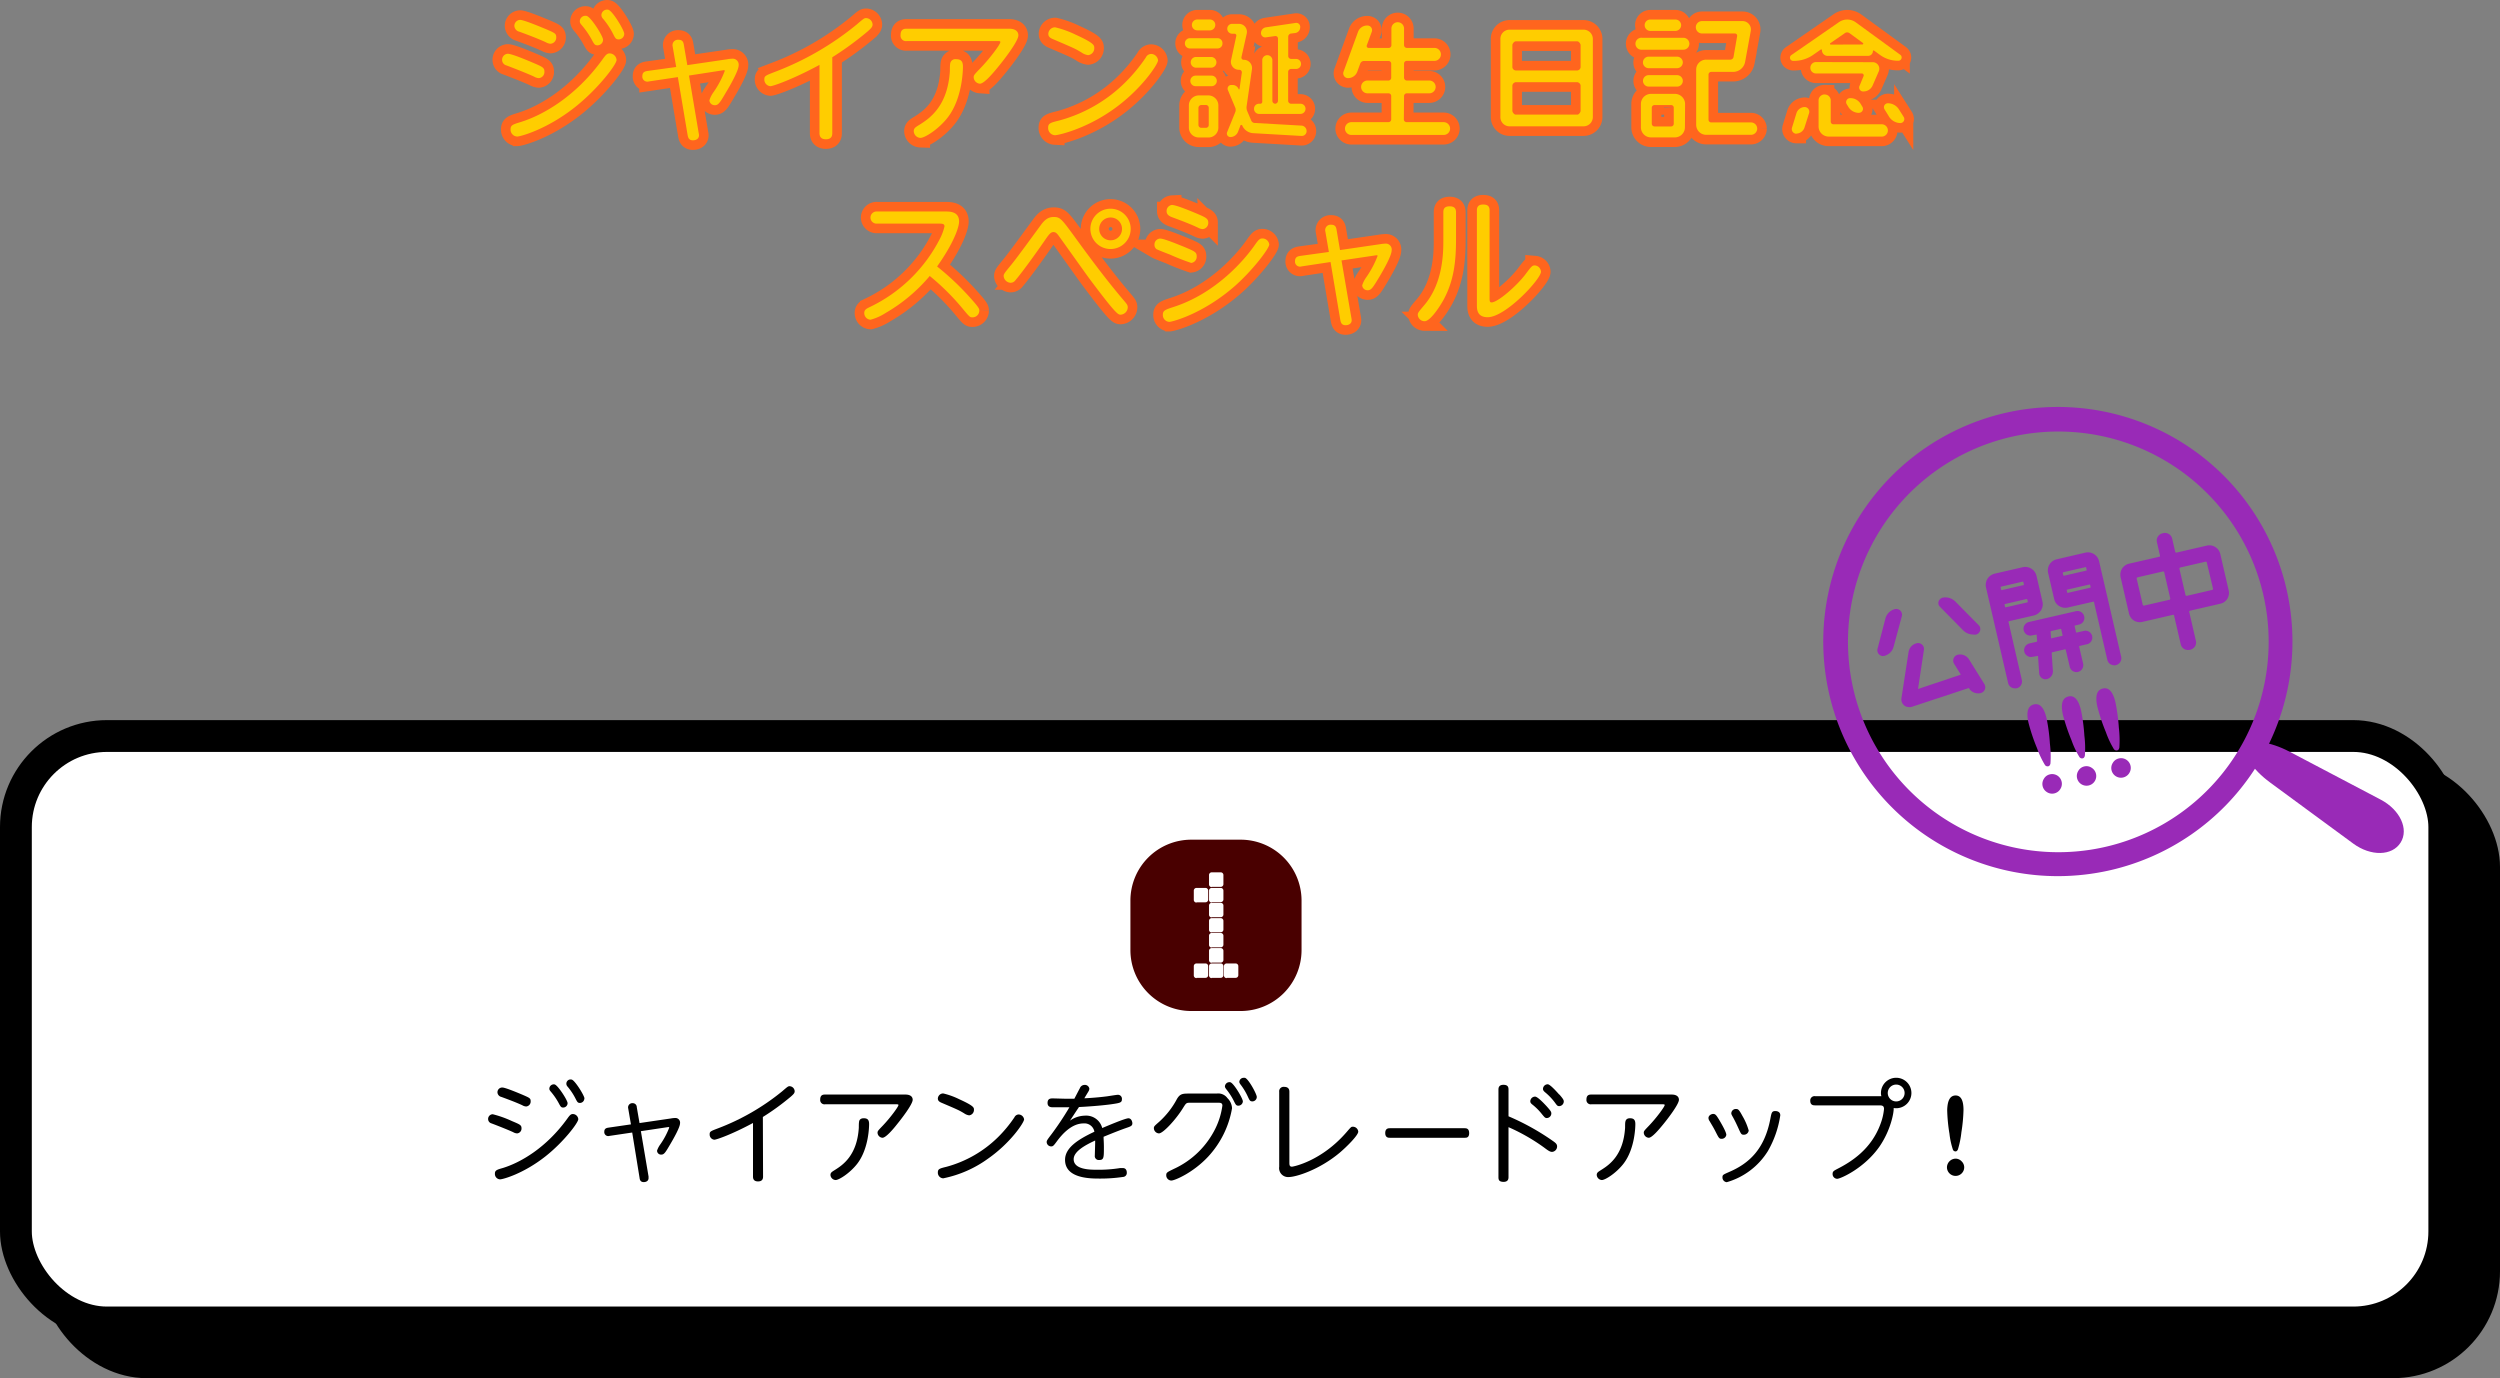 <svg xmlns="http://www.w3.org/2000/svg" viewBox="0 0 628.75 346.61"><rect x="0" y="0" width="628.75" height="346.61" fill="#808080" stroke="none"/><defs><style>.cls-1{isolation:isolate;}.cls-2{mix-blend-mode:multiply;}.cls-3,.cls-5{fill:none;}.cls-3{stroke:#000;stroke-miterlimit:10;stroke-width:8px;}.cls-4{fill:#fff;}.cls-5{stroke:#ff651e;stroke-width:4.82px;}.cls-6{fill:#ffcd00;}.cls-7{fill:#490000;}.cls-8{fill:#992ab7;}</style></defs><g class="cls-1"><g id="レイヤー_2" data-name="レイヤー 2"><g id="onカラー"><g class="cls-2"><rect x="14.01" y="195.12" width="610.74" height="147.49" rx="22.9"/><rect class="cls-3" x="14.01" y="195.12" width="610.74" height="147.49" rx="22.9"/></g><rect class="cls-4" x="4" y="185.11" width="610.74" height="147.49" rx="22.9"/><rect class="cls-3" x="4" y="185.11" width="610.74" height="147.49" rx="22.9"/><path d="M123.92,280.23a27,27,0,0,1,4.81,1.71c2,.85,2.43,1,2.43,1.81a1.22,1.22,0,0,1-1.1,1.3,2.12,2.12,0,0,1-1-.31c-1.24-.57-3.6-1.51-5.42-2.2a1.14,1.14,0,0,1-.88-1.07A1.19,1.19,0,0,1,123.92,280.23Zm.55,14.95c0-.83.47-1,2-1.43,4.38-1.35,10.87-5,16.21-12.42.55-.77.86-1.15,1.38-1.15a1.4,1.4,0,0,1,1.38,1.29c0,.91-3.72,5.78-8.26,9.36-5.62,4.43-10.77,5.78-11.4,5.78A1.36,1.36,0,0,1,124.47,295.18Zm1.87-21.67c.85,0,4.93,1.77,5,1.79,1.9.83,2.12.91,2.12,1.68a1.24,1.24,0,0,1-1.1,1.3,2,2,0,0,1-1-.31c-1.54-.71-3.3-1.37-5.25-2.09a1.25,1.25,0,0,1-1-1.13A1.19,1.19,0,0,1,126.34,273.51Zm16.41,3.94a1.12,1.12,0,0,1-1.08,1.1c-.55,0-.66-.19-1.18-1.16a16.64,16.64,0,0,0-2-2.89c-.33-.38-.33-.57-.33-.68a1.11,1.11,0,0,1,1.35-1.08C140.35,273,142.75,276.73,142.75,277.45Zm4.21-1.16a1.12,1.12,0,0,1-1.08,1.1c-.57,0-.68-.19-1.18-1.18a15.49,15.49,0,0,0-1.95-2.92,1.06,1.06,0,0,1,1.07-1.76C144.64,271.78,147,275.58,147,276.29Z"/><path d="M158,278.8a1.07,1.07,0,0,1,1.15-1.35,1,1,0,0,1,1,1l.69,4,7.9-1.16a6.38,6.38,0,0,1,1-.11,1.17,1.17,0,0,1,1.29,1.33c0,1-1.65,3.9-2.5,5.33-1.13,1.93-1.49,2.54-2.18,2.54a1,1,0,0,1-1.1-1,5.69,5.69,0,0,1,.8-1.54,19.18,19.18,0,0,0,2.26-4.24c0-.16-.14-.16-.47-.11l-6.66,1,1.93,11.4c0,.17,0,.3,0,.41,0,.64-.52,1-1.21,1-.85,0-1-.63-1.05-1.07L159,284.83l-5.73.85a1,1,0,0,1-1.29-1.07c0-.86.69-.94,1-1l5.7-.83Z"/><path d="M191.91,295.89c0,.42-.06,1.24-1.27,1.24s-1.26-.85-1.26-1.24V282.43c-5.29,2.86-9.2,4.21-9.72,4.21a1.3,1.3,0,0,1-1.18-1.35c0-.71.21-.79,2.09-1.51a58.06,58.06,0,0,0,16.13-9.3c1.35-1.16,1.51-1.3,1.87-1.3a1.32,1.32,0,0,1,1.29,1.27c0,.47-.3.77-1,1.38a60.93,60.93,0,0,1-7,5.09Z"/><path d="M227.69,275.28c1.85,0,1.85,1.12,1.85,1.32,0,1.15-2.95,4.95-3.88,6.08-1,1.29-2.87,3.47-3.72,3.47a1.33,1.33,0,0,1-1.24-1.27c0-.41.14-.55,1.35-1.81,1.9-2,3.91-4.74,3.91-5.15,0-.19-.25-.19-.44-.19h-18a1.08,1.08,0,0,1-1.24-1.19c0-1.24.8-1.26,1.24-1.26Zm-18.83,20.23c0-.58.33-.77,1.08-1.24,2.06-1.29,5.61-3.69,6.05-10.63,0-.22,0-1.21.06-1.4,0-.39.22-1,1.18-1s1.35.41,1.35,1.46c0,.3,0,6.13-3,10-1.82,2.34-4.57,4.08-5.42,4.08A1.37,1.37,0,0,1,208.86,295.51Z"/><path d="M257.56,281.52c0,.8-3.42,5.92-9,9.83a28.93,28.93,0,0,1-11.34,5,1.41,1.41,0,0,1-1.35-1.48c0-.88.44-1,2.2-1.43A29.41,29.41,0,0,0,251,286a32.33,32.33,0,0,0,4.13-5,1.23,1.23,0,0,1,1-.71A1.42,1.42,0,0,1,257.56,281.52Zm-16.3-5.06c3.69,1.68,3.69,2.09,3.69,2.64a1.37,1.37,0,0,1-1.21,1.41,2.85,2.85,0,0,1-1.29-.53c-1.3-.77-1.35-.8-5.78-2.69-.42-.2-.8-.45-.8-1a1.34,1.34,0,0,1,1.35-1.29A18.75,18.75,0,0,1,241.26,276.46Z"/><path d="M269.09,281.85a6.66,6.66,0,0,1,3.75-1.26,4.16,4.16,0,0,1,4.37,3.11c1.05-.44,5.76-2.45,6.58-2.45s1,1,1,1.24c0,.66-.39.8-1.6,1.21-2.34.82-5.5,2.15-5.64,2.2,0,.8.08,1.27.08,2.62,0,2.56,0,3.22-1.16,3.22a1,1,0,0,1-1.12-1.16c0-.61.11-3.22.08-3.74-2.29,1.07-5.4,2.67-5.4,4.7,0,2.65,4.21,2.65,5.81,2.65a34,34,0,0,0,5.86-.42c.2,0,.47,0,.69,0,1,0,1,1,1,1.15a1,1,0,0,1-.94,1.08,38.85,38.85,0,0,1-5.86.41c-2.37,0-8.73,0-8.73-4.71,0-3,3.17-5.09,7.38-7.07a2.53,2.53,0,0,0-2.73-2.09c-3,0-5.39,2.72-6.69,4.48-.85,1.16-1,1.3-1.45,1.3a1.13,1.13,0,0,1-1.13-1.1c0-.33.11-.53,1.24-2a76,76,0,0,0,4.48-6.74c-2,0-4.07,0-4.21,0-.63,0-1.29-.17-1.29-1.1,0-1.13.82-1.13,1.32-1.13s2.72.08,3.19.08l2.23,0c.22-.41,1.18-2.28,1.4-2.67a1.24,1.24,0,0,1,1.13-.8,1.12,1.12,0,0,1,1.24.94,1.34,1.34,0,0,1-.16.58c-.06.13-.75,1.24-1.1,1.84,0,0,2.78-.11,5.69-.49.44-.06,2.43-.39,2.76-.39a1,1,0,0,1,1,1.13c0,.88-.55.94-2.8,1.27-2.84.38-6.36.6-8,.68C270,280.45,269.86,280.7,269.09,281.85Z"/><path d="M299.18,277.34c-.83,0-.91.14-1.65,1.32-1.76,2.86-5,6.39-6.06,6.39a1.35,1.35,0,0,1-1.27-1.3c0-.46.14-.57,1.3-1.59a20.85,20.85,0,0,0,4.51-5.78c.8-1.35,1.49-1.35,3.22-1.35H306a2.85,2.85,0,0,1,2.7,1.15,3.81,3.81,0,0,1,1.16,2.54,23.84,23.84,0,0,1-5.95,12.11c-3.83,4.13-8.48,6.08-9.33,6.08a1.32,1.32,0,0,1-1.27-1.32c0-.69.19-.77,1.93-1.62a21.72,21.72,0,0,0,10.49-10.27,18.74,18.74,0,0,0,1.7-5.64c0-.72-.57-.72-1.07-.72Zm13.4-.39a1.14,1.14,0,0,1-1.1,1.13c-.58,0-.69-.22-1.18-1.21a16.15,16.15,0,0,0-1.9-2.94c-.3-.39-.33-.58-.33-.66a1.13,1.13,0,0,1,1.38-1.08C310.33,272.47,312.58,276.29,312.58,277Zm3.5-1.07A1.12,1.12,0,0,1,315,277c-.61,0-.72-.22-1.19-1.24a15.66,15.66,0,0,0-1.81-3c-.31-.41-.31-.6-.31-.69a1.09,1.09,0,0,1,1.16-1,1,1,0,0,1,.25,0C314,271.31,316.08,275.17,316.08,275.88Z"/><path d="M324.28,292.31c0,.61,0,1.11.64,1.11.35,0,7.4-1.38,13.68-8.62,1.21-1.4,1.23-1.43,1.65-1.43a1.35,1.35,0,0,1,1.35,1.24c0,.91-2.89,3.8-4.68,5.31-5.1,4.27-10.93,6.11-12.83,6.11a2.25,2.25,0,0,1-2.37-2.59V274.59a1.11,1.11,0,0,1,1.27-1.24c1.26,0,1.29.91,1.29,1.24Z"/><path d="M368.37,283.75c.34,0,1.13,0,1.13,1.24s-.84,1.16-1.13,1.16H349.51c-.3,0-1.13,0-1.13-1.19s.81-1.21,1.13-1.21Z"/><path d="M379.39,296c0,.36,0,1.24-1.24,1.24s-1.29-.63-1.29-1.24V274.06c0-.35,0-1.23,1.26-1.23s1.27.77,1.27,1.23v6.69a60.83,60.83,0,0,1,11.42,6.39c.44.33.8.63.8,1.18a1.37,1.37,0,0,1-1.26,1.38c-.53,0-1-.33-2.1-1.16a48.28,48.28,0,0,0-8.86-5.06ZM389,278.25c1,1.13,1.16,1.37,1.16,1.79a1.17,1.17,0,0,1-1.13,1.15c-.42,0-.55-.16-1.19-.93a14.6,14.6,0,0,0-2.47-2.48c-.42-.33-.5-.55-.5-.83a1.21,1.21,0,0,1,1.21-1.15C386.69,275.8,388.2,277.39,389,278.25Zm3.17-3c1,1.15,1.12,1.43,1.12,1.78a1.19,1.19,0,0,1-1.12,1.16c-.45,0-.53-.08-1.19-1a14.94,14.94,0,0,0-2.45-2.53c-.38-.34-.47-.56-.47-.8a1.19,1.19,0,0,1,1.24-1.16C389.88,272.77,391.42,274.45,392.14,275.28Z"/><path d="M420.4,275.28c1.85,0,1.85,1.12,1.85,1.32,0,1.15-2.95,4.95-3.88,6.08-1.05,1.29-2.86,3.47-3.72,3.47a1.34,1.34,0,0,1-1.24-1.27c0-.41.14-.55,1.35-1.81,1.9-2,3.91-4.74,3.91-5.15,0-.19-.25-.19-.44-.19h-18a1.08,1.08,0,0,1-1.24-1.19c0-1.24.8-1.26,1.24-1.26Zm-18.82,20.23c0-.58.33-.77,1.07-1.24,2.07-1.29,5.62-3.69,6.06-10.63,0-.22,0-1.21.05-1.4.06-.39.22-1,1.18-1s1.35.41,1.35,1.46c0,.3,0,6.13-3,10-1.82,2.34-4.57,4.08-5.42,4.08A1.37,1.37,0,0,1,401.58,295.51Z"/><path d="M430.86,280.15c.55,0,.8.33,1.41,1.32.49.82,1.9,3.19,1.9,3.94a1.17,1.17,0,0,1-1.24,1c-.55,0-.69-.27-1.46-1.79-.58-1.15-1-1.78-1.51-2.67a1.36,1.36,0,0,1-.28-.77C429.68,280.51,430.45,280.15,430.86,280.15Zm13.77,9.33a18,18,0,0,1-10.35,7.84,1.18,1.18,0,0,1-1.08-1.23c0-.61.17-.67,1.66-1.33,5-2.14,8.94-5.69,10.4-13.46.28-1.46.36-1.87,1.24-1.87.14,0,1.24,0,1.24,1.08A25.42,25.42,0,0,1,444.63,289.48Zm-8-10.57c.53,0,.75.19,1.63,1.82a15.34,15.34,0,0,1,1.54,3.6,1.2,1.2,0,0,1-1.27,1.05c-.57,0-.66-.17-1.32-1.63-.33-.71-.77-1.7-1.37-2.78-.31-.55-.42-.74-.42-1A1.14,1.14,0,0,1,436.64,278.91Z"/><path d="M456.52,278c-.39,0-1.24,0-1.24-1.15a1.08,1.08,0,0,1,1.24-1.16h16.65a2.59,2.59,0,0,1-.11-.8,3.83,3.83,0,1,1,3.8,3.83,2.93,2.93,0,0,1-.6-.06c.08,1.13-.75,5.56-3.53,9.64-3.8,5.5-9.85,8.17-10.68,8.17a1.19,1.19,0,0,1-1.15-1.24c0-.63.33-.79,1.15-1.23,3.53-1.79,8.54-4.93,10.88-11.29a14.44,14.44,0,0,0,.9-3.8c0-.91-.57-.91-1.37-.91Zm18.25-3.11a2.12,2.12,0,1,0,2.12-2.12A2.13,2.13,0,0,0,474.77,274.86Z"/><path d="M491.82,291.4a2.07,2.07,0,0,1,1.51.66,2.12,2.12,0,0,1,.67,1.51,2.17,2.17,0,0,1-4.34,0,2.22,2.22,0,0,1,2.16-2.17Zm0-15.89c1.35,0,2,1.22,2,3.67a41.61,41.61,0,0,1-.53,5.59,22.72,22.72,0,0,1-.88,4.32c-.15.33-.35.49-.61.49a.7.7,0,0,1-.64-.44,19.32,19.32,0,0,1-.87-4,41.74,41.74,0,0,1-.57-5.93C489.78,276.73,490.47,275.51,491.86,275.51Z"/><path class="cls-5" d="M220.58,56.24a1.53,1.53,0,1,1,0-3.05h17.2c1.09,0,3.43,0,3.43,2.52,0,1.4-1.29,5.33-5.53,11.31a68,68,0,0,1,8.62,8.2c2,2.24,2,2.49,2,2.94a1.7,1.7,0,0,1-1.68,1.65c-.67,0-.71,0-2.56-2.24a59.46,59.46,0,0,0-8.23-8.16,41.74,41.74,0,0,1-11.11,9.31,13.31,13.31,0,0,1-3.78,1.69,1.67,1.67,0,0,1-1.58-1.69c0-.8.53-1.08,1.34-1.47a38.34,38.34,0,0,0,17.65-17.13,13.11,13.11,0,0,0,1.19-3.18c0-.6-.42-.7-1.3-.7Z"/><path class="cls-5" d="M270.11,59.32c5.25,7.25,8.72,11.73,12.15,15.8,1.23,1.43,1.37,1.61,1.37,2.2a1.89,1.89,0,0,1-1.79,1.82c-.63,0-1.08,0-7.81-9-1.19-1.61-6.55-9.18-7.81-10.9-.42-.56-.73-.87-1.29-.87s-.95.35-1.9,1.71c-1.36,2-5.64,8.06-7.63,10.37a1.49,1.49,0,0,1-1.23.67,1.84,1.84,0,0,1-1.75-1.68c0-.49.18-.74,1.79-2.7s5-6.66,7.46-10c.8-1.12,1.71-2.17,3.33-2.17S267,55.08,270.11,59.32Zm14.26-1.75a5.07,5.07,0,1,1-5.05-5.08A5.07,5.07,0,0,1,284.37,57.57Zm-7.92,0a2.87,2.87,0,1,0,2.87-2.87A2.86,2.86,0,0,0,276.45,57.57Z"/><path class="cls-5" d="M291.79,60c1,0,4.55,1.51,5.82,2,2.9,1.22,3.36,1.4,3.36,2.48a1.57,1.57,0,0,1-1.37,1.65A58.25,58.25,0,0,1,294.17,64c-.49-.18-3-1.16-3.29-1.33a1.32,1.32,0,0,1-.53-1.09A1.49,1.49,0,0,1,291.79,60Zm.67,19.13c0-1,.56-1.23,2.48-1.86,11-3.46,18.29-12.22,20.67-15.69.84-1.19,1.19-1.61,1.86-1.61a1.73,1.73,0,0,1,1.75,1.51c0,1-4.07,6.37-8.51,10.33-8.17,7.21-16,9.14-16.61,9.14A1.71,1.71,0,0,1,292.46,79.11Zm2.38-27.57c1,0,4.94,1.65,6.27,2.21,2.1.91,2.77,1.19,2.77,2.21a1.56,1.56,0,0,1-1.37,1.64,2.72,2.72,0,0,1-1.19-.35c-1.89-.91-4.34-1.82-6.59-2.66-.56-.21-1.33-.59-1.33-1.47A1.51,1.51,0,0,1,294.84,51.54Z"/><path class="cls-5" d="M333.33,58.23a1.36,1.36,0,0,1,1.47-1.71c1,0,1.23.59,1.34,1.22l.87,5.15,10.05-1.47a8.44,8.44,0,0,1,1.26-.14A1.49,1.49,0,0,1,350,63c0,1.3-2.1,5-3.19,6.8C345.35,72.21,344.89,73,344,73a1.34,1.34,0,0,1-1.41-1.23,7.25,7.25,0,0,1,1-2,24.77,24.77,0,0,0,2.87-5.39c0-.21-.17-.21-.59-.14l-8.48,1.26L339.88,80a3.1,3.1,0,0,1,.07.53c0,.8-.66,1.26-1.54,1.26-1.08,0-1.22-.81-1.33-1.37L334.63,65.9,327.34,67a1.26,1.26,0,0,1-1.64-1.37c0-1.08.87-1.19,1.26-1.26l7.25-1Z"/><path class="cls-5" d="M363,53.4c0-.74.18-1.51,1.58-1.51,1,0,1.61.35,1.61,1.51v6.87c0,5.56-.56,10.22-3,14.88-.88,1.65-3.4,5.64-4.91,5.64a1.72,1.72,0,0,1-1.71-1.61c0-.49.14-.67,1.68-2.49C363,71.09,363,63.31,363,60.44Zm11.63,21.51c0,.7,0,1.15.49,1.15,1.54,0,6.23-4.06,8.48-7,1.57-2.1,1.75-2.31,2.41-2.31a1.69,1.69,0,0,1,1.55,1.58c0,1.85-8.9,11.45-13.42,11.45-2.7,0-2.7-2.1-2.7-3V52.91c0-.56.11-1.47,1.54-1.47,1,0,1.65.28,1.65,1.47Z"/><path class="cls-6" d="M220.58,56.24a1.53,1.53,0,1,1,0-3.05h17.2c1.09,0,3.43,0,3.43,2.52,0,1.4-1.29,5.33-5.53,11.31a68,68,0,0,1,8.62,8.2c2,2.24,2,2.49,2,2.94a1.7,1.7,0,0,1-1.68,1.65c-.67,0-.71,0-2.56-2.24a59.46,59.46,0,0,0-8.23-8.16,41.74,41.74,0,0,1-11.11,9.31,13.31,13.31,0,0,1-3.78,1.69,1.67,1.67,0,0,1-1.58-1.69c0-.8.53-1.08,1.34-1.47a38.34,38.34,0,0,0,17.65-17.13,13.11,13.11,0,0,0,1.19-3.18c0-.6-.42-.7-1.3-.7Z"/><path class="cls-6" d="M270.11,59.32c5.25,7.25,8.72,11.73,12.15,15.8,1.23,1.43,1.37,1.61,1.37,2.2a1.89,1.89,0,0,1-1.79,1.82c-.63,0-1.08,0-7.81-9-1.19-1.61-6.55-9.18-7.81-10.9-.42-.56-.73-.87-1.29-.87s-.95.35-1.9,1.71c-1.36,2-5.64,8.06-7.63,10.37a1.49,1.49,0,0,1-1.23.67,1.84,1.84,0,0,1-1.75-1.68c0-.49.18-.74,1.79-2.7s5-6.66,7.46-10c.8-1.12,1.71-2.17,3.33-2.17S267,55.08,270.11,59.32Zm14.26-1.75a5.07,5.07,0,1,1-5.05-5.08A5.07,5.07,0,0,1,284.37,57.57Zm-7.92,0a2.87,2.87,0,1,0,2.87-2.87A2.86,2.86,0,0,0,276.45,57.57Z"/><path class="cls-6" d="M291.79,60c1,0,4.55,1.51,5.82,2,2.9,1.22,3.36,1.4,3.36,2.48a1.57,1.57,0,0,1-1.37,1.65A58.25,58.25,0,0,1,294.17,64c-.49-.18-3-1.16-3.29-1.33a1.32,1.32,0,0,1-.53-1.09A1.49,1.49,0,0,1,291.79,60Zm.67,19.13c0-1,.56-1.23,2.48-1.86,11-3.46,18.29-12.22,20.67-15.69.84-1.19,1.19-1.61,1.86-1.61a1.73,1.73,0,0,1,1.75,1.51c0,1-4.07,6.37-8.51,10.33-8.17,7.21-16,9.14-16.61,9.14A1.71,1.71,0,0,1,292.46,79.11Zm2.38-27.57c1,0,4.94,1.65,6.27,2.21,2.1.91,2.77,1.19,2.77,2.21a1.56,1.56,0,0,1-1.37,1.64,2.72,2.72,0,0,1-1.19-.35c-1.89-.91-4.34-1.82-6.59-2.66-.56-.21-1.33-.59-1.33-1.47A1.51,1.51,0,0,1,294.84,51.54Z"/><path class="cls-6" d="M333.33,58.23a1.36,1.36,0,0,1,1.47-1.71c1,0,1.23.59,1.34,1.22l.87,5.15,10.05-1.47a8.44,8.44,0,0,1,1.26-.14A1.49,1.49,0,0,1,350,63c0,1.3-2.1,5-3.19,6.8C345.35,72.21,344.89,73,344,73a1.34,1.34,0,0,1-1.41-1.23,7.25,7.25,0,0,1,1-2,24.77,24.77,0,0,0,2.87-5.39c0-.21-.17-.21-.59-.14l-8.48,1.26L339.88,80a3.1,3.1,0,0,1,.07.53c0,.8-.66,1.26-1.54,1.26-1.08,0-1.22-.81-1.33-1.37L334.63,65.9,327.34,67a1.26,1.26,0,0,1-1.64-1.37c0-1.08.87-1.19,1.26-1.26l7.25-1Z"/><path class="cls-6" d="M363,53.4c0-.74.18-1.51,1.58-1.51,1,0,1.61.35,1.61,1.51v6.87c0,5.56-.56,10.22-3,14.88-.88,1.65-3.4,5.64-4.91,5.64a1.72,1.72,0,0,1-1.71-1.61c0-.49.14-.67,1.68-2.49C363,71.09,363,63.31,363,60.44Zm11.63,21.51c0,.7,0,1.15.49,1.15,1.54,0,6.23-4.06,8.48-7,1.57-2.1,1.75-2.31,2.41-2.31a1.69,1.69,0,0,1,1.55,1.58c0,1.85-8.9,11.45-13.42,11.45-2.7,0-2.7-2.1-2.7-3V52.91c0-.56.11-1.47,1.54-1.47,1,0,1.65.28,1.65,1.47Z"/><path class="cls-5" d="M127.71,13.52c1,0,4.91,1.65,6.13,2.17,2.56,1.09,3.08,1.3,3.08,2.31a1.54,1.54,0,0,1-1.4,1.65,2.66,2.66,0,0,1-1.22-.39c-1.58-.73-4.59-1.92-6.9-2.8a1.43,1.43,0,0,1-1.12-1.36A1.51,1.51,0,0,1,127.71,13.52Zm.7,19c0-1.05.6-1.23,2.52-1.82,5.57-1.72,13.84-6.38,20.63-15.8.71-1,1.09-1.47,1.76-1.47a1.79,1.79,0,0,1,1.75,1.65c0,1.15-4.73,7.35-10.51,11.91-7.15,5.63-13.7,7.35-14.5,7.35A1.73,1.73,0,0,1,128.41,32.54ZM130.79,5c1.09,0,6.27,2.25,6.41,2.28,2.42,1.05,2.7,1.16,2.7,2.14A1.56,1.56,0,0,1,138.5,11a2.53,2.53,0,0,1-1.23-.38c-2-.91-4.2-1.75-6.69-2.66a1.59,1.59,0,0,1-1.22-1.44A1.51,1.51,0,0,1,130.79,5Zm20.88,5a1.42,1.42,0,0,1-1.37,1.4c-.7,0-.84-.24-1.5-1.47a21.29,21.29,0,0,0-2.56-3.68c-.42-.49-.42-.73-.42-.87A1.41,1.41,0,0,1,147.54,4C148.62,4.27,151.67,9.07,151.67,10ZM157,8.51a1.42,1.42,0,0,1-1.37,1.4c-.73,0-.87-.24-1.5-1.5a19.34,19.34,0,0,0-2.49-3.72,1.44,1.44,0,0,1-.39-.91A1.44,1.44,0,0,1,153,2.45C154.09,2.77,157,7.6,157,8.51Z"/><path class="cls-5" d="M169.18,11.7A1.36,1.36,0,0,1,170.65,10c1,0,1.23.6,1.33,1.23l.88,5.15,10-1.47a7.25,7.25,0,0,1,1.26-.14,1.49,1.49,0,0,1,1.65,1.68c0,1.29-2.1,5-3.19,6.79-1.43,2.45-1.89,3.22-2.76,3.22a1.34,1.34,0,0,1-1.41-1.22,7.11,7.11,0,0,1,1-2,24.49,24.49,0,0,0,2.87-5.4c0-.21-.17-.21-.59-.14L173.28,19l2.45,14.51a3,3,0,0,1,.07.52c0,.81-.66,1.26-1.54,1.26-1.08,0-1.22-.8-1.33-1.36l-2.45-14.54-7.29,1.09a1.27,1.27,0,0,1-1.64-1.37c0-1.09.87-1.19,1.26-1.26l7.25-1Z"/><path class="cls-5" d="M209.32,33.45c0,.53-.07,1.58-1.61,1.58s-1.61-1.09-1.61-1.58V16.32c-6.72,3.64-11.7,5.36-12.36,5.36A1.67,1.67,0,0,1,192.23,20c0-.91.28-1,2.66-1.92A73.51,73.51,0,0,0,215.42,6.2c1.72-1.47,1.93-1.65,2.38-1.65a1.68,1.68,0,0,1,1.65,1.61c0,.6-.39,1-1.26,1.76a79,79,0,0,1-8.87,6.48Z"/><path class="cls-5" d="M253.77,7.22c2.35,0,2.35,1.43,2.35,1.68,0,1.47-3.75,6.3-4.94,7.74-1.33,1.64-3.64,4.41-4.73,4.41a1.69,1.69,0,0,1-1.57-1.61c0-.53.17-.7,1.71-2.31,2.42-2.49,5-6,5-6.55,0-.25-.31-.25-.55-.25H228.06a1.37,1.37,0,0,1-1.57-1.5c0-1.58,1-1.61,1.57-1.61ZM229.81,33c0-.74.42-1,1.37-1.58,2.63-1.64,7.15-4.69,7.71-13.52,0-.28,0-1.54.07-1.78a1.3,1.3,0,0,1,1.5-1.23c1.23,0,1.72.53,1.72,1.86,0,.38,0,7.81-3.79,12.75-2.31,3-5.81,5.18-6.89,5.18A1.75,1.75,0,0,1,229.81,33Z"/><path class="cls-5" d="M291.25,15.17c0,1-4.34,7.53-11.49,12.5-7,4.9-13.66,6.34-14.43,6.34a1.81,1.81,0,0,1-1.72-1.89c0-1.12.57-1.26,2.81-1.82a37.33,37.33,0,0,0,16.49-9.49,41,41,0,0,0,5.26-6.34,1.56,1.56,0,0,1,1.33-.91A1.8,1.8,0,0,1,291.25,15.17ZM270.52,8.72c4.69,2.14,4.69,2.66,4.69,3.36a1.74,1.74,0,0,1-1.54,1.79A3.72,3.72,0,0,1,272,13.2c-1.64-1-1.71-1-7.35-3.43-.53-.24-1-.56-1-1.26a1.7,1.7,0,0,1,1.72-1.64A24.44,24.44,0,0,1,270.52,8.72Z"/><path class="cls-5" d="M299.27,12.19A1.26,1.26,0,0,1,298,10.93a1.28,1.28,0,0,1,1.29-1.33h6.9a1.25,1.25,0,0,1,1.26,1.33,1.23,1.23,0,0,1-1.26,1.26Zm2.28,22.38A2.48,2.48,0,0,1,299,32.05V26.52A2.51,2.51,0,0,1,301.55,24h2.31a2.52,2.52,0,0,1,2.56,2.53v5.53a2.49,2.49,0,0,1-2.56,2.52Zm3.15-20.24a1.35,1.35,0,0,1,0,2.69h-4a1.35,1.35,0,0,1,0-2.69Zm-4,7.35a1.33,1.33,0,1,1,0-2.66h4a1.33,1.33,0,0,1,0,2.66ZM304.28,4.9a1.37,1.37,0,1,1,0,2.74h-3.15a1.37,1.37,0,0,1,0-2.74Zm-2.14,21.51a.74.74,0,0,0-.73.7v4.34a.73.73,0,0,0,.73.7h1.16a.7.7,0,0,0,.7-.7V27.11a.7.7,0,0,0-.7-.7Zm12.51,3.82a1,1,0,0,0,1,.7l11.66.66a1.37,1.37,0,0,1,1.3,1.37,1.21,1.21,0,0,1-1.3,1.23l-12.19-.7a3.2,3.2,0,0,1-2.7-1.93c0-.18-.42-.18-.45,0l-.63,1.64a2.08,2.08,0,0,1-1.9,1.27.89.89,0,0,1-.8-1.27l2-4.93a1.54,1.54,0,0,0,0-1.26l-1.82-4.35a.92.92,0,0,1,.84-1.29h.32a1.64,1.64,0,0,1,1.54,1.05c0,.07.21.07.21,0l.59-4.17a.64.64,0,0,0-.63-.7h-.07a2,2,0,0,1-2-2.45L310.94,9a.46.46,0,0,0-.46-.52h-.56a1.24,1.24,0,0,1-1.26-1.26A1.21,1.21,0,0,1,309.92,6h1.72a2,2,0,0,1,1.92,2.42l-1.33,5.92a.56.56,0,0,0,.53.7,2.07,2.07,0,0,1,2.1,2.41l-1.33,9.22A2.42,2.42,0,0,0,313.7,28Zm6.06-4.14a.75.75,0,0,0,.7-.7V9.67a.62.62,0,0,0-.7-.6l-2.31.32a1.07,1.07,0,0,1-1.26-1.09,1.46,1.46,0,0,1,1.26-1.43l7.35-1.09A1,1,0,0,1,327,6.87a1.44,1.44,0,0,1-1.23,1.43l-1.12.14a.82.82,0,0,0-.66.77v4.91a.74.74,0,0,0,.73.7h1.23a1.25,1.25,0,0,1,1.26,1.26,1.24,1.24,0,0,1-1.26,1.26H324.7a.76.76,0,0,0-.73.73v7.32a.76.76,0,0,0,.73.7h2.38a1.26,1.26,0,0,1,1.26,1.27,1.28,1.28,0,0,1-1.26,1.29H316.65a1.26,1.26,0,0,1-1.26-1.29,1.24,1.24,0,0,1,1.26-1.27H317a.49.49,0,0,0,.46-.45V15A1.28,1.28,0,0,1,320,15V25.39a.75.75,0,0,0,.7.7Z"/><path class="cls-5" d="M353.07,30.05a.7.7,0,0,0,.7.67h9.29a1.63,1.63,0,0,1,1.64,1.61,1.61,1.61,0,0,1-1.64,1.61H339.9a1.61,1.61,0,0,1-1.64-1.61,1.63,1.63,0,0,1,1.64-1.61h9.32a.7.7,0,0,0,.67-.67V24.13a.67.67,0,0,0-.67-.66h-5.29a1.61,1.61,0,0,1,0-3.22h5.29a.7.7,0,0,0,.67-.67V16a.67.67,0,0,0-.67-.66h-6.16a1,1,0,0,0-.95.63l-.77,2.1A2.48,2.48,0,0,1,339,19.65,1.2,1.2,0,0,1,337.91,18l3.64-10a2.42,2.42,0,0,1,2.28-1.58A1.17,1.17,0,0,1,345,8l-1.26,3.43a.49.49,0,0,0,.45.63h5.08a.7.7,0,0,0,.67-.7V7.18a1.59,1.59,0,0,1,3.18,0v4.17a.71.71,0,0,0,.7.7h6.94a1.63,1.63,0,0,1,0,3.26h-6.94a.68.68,0,0,0-.7.66v3.61a.7.7,0,0,0,.7.67h5.64a1.61,1.61,0,0,1,0,3.22h-5.64a.68.68,0,0,0-.7.66Z"/><path class="cls-5" d="M377.35,9.88a2.31,2.31,0,0,1,2.38-2.42h18.46a2.34,2.34,0,0,1,2.41,2.42V29.35a2.34,2.34,0,0,1-2.41,2.42H379.73a2.31,2.31,0,0,1-2.38-2.42Zm20.17,1.47c0-.35-.45-.95-.8-.95H381.2c-.39,0-.84.6-.84.95v5.57a.93.93,0,0,0,.84.8h15.52a.92.92,0,0,0,.8-.8ZM380.36,27.88c0,.35.45.95.84.95h15.52c.35,0,.8-.6.8-.95V21.47a1,1,0,0,0-.8-.8H381.2a1,1,0,0,0-.84.8Z"/><path class="cls-5" d="M424.88,11a1.51,1.51,0,0,1-1.51,1.5H413a1.51,1.51,0,1,1,0-3h10.33A1.52,1.52,0,0,1,424.88,11Zm-1.12,21a2.55,2.55,0,0,1-2.56,2.56h-6A2.53,2.53,0,0,1,412.69,32V26.16a2.54,2.54,0,0,1,2.55-2.55h6a2.57,2.57,0,0,1,2.56,2.55Zm-.53-16.32a1.47,1.47,0,0,1-1.47,1.47h-7.11a1.45,1.45,0,0,1,0-2.9h7.11A1.46,1.46,0,0,1,423.23,15.69Zm0,4.66a1.44,1.44,0,0,1-1.44,1.44h-7.14a1.44,1.44,0,1,1,0-2.88h7.14A1.44,1.44,0,0,1,423.23,20.35Zm-.42-14a1.47,1.47,0,0,1-1.44,1.44h-6.3a1.44,1.44,0,0,1-1.44-1.44,1.42,1.42,0,0,1,1.44-1.43h6.3A1.44,1.44,0,0,1,422.81,6.37ZM415.42,31.1a.7.7,0,0,0,.7.7h4.17a.67.67,0,0,0,.66-.7v-4a.64.64,0,0,0-.66-.67h-4.17a.67.67,0,0,0-.7.67Zm26.52,1.26a1.58,1.58,0,0,1-1.58,1.55H429.12a2.52,2.52,0,0,1-2.53-2.53V17.51A2.51,2.51,0,0,1,429.12,15h6.06a.82.82,0,0,0,.8-.66l.91-5.26a.56.56,0,0,0-.56-.66h-8.27a1.56,1.56,0,0,1,0-3.12h10.2a2.11,2.11,0,0,1,2.06,2.49l-1.43,7.81a3.07,3.07,0,0,1-3,2.48h-5.54a.69.69,0,0,0-.66.67V30.12a.69.69,0,0,0,.66.67h10A1.57,1.57,0,0,1,441.94,32.36Z"/><path class="cls-5" d="M458.22,12.64a.19.19,0,0,0-.31-.17l-2,1.4a8.41,8.41,0,0,1-4.63,1.44H451a.8.8,0,0,1-.46-1.47L462.5,5.57a3.62,3.62,0,0,1,4.16,0l11.25,8.2a.83.83,0,0,1-.46,1.51h-.1a7.68,7.68,0,0,1-4.59-1.51l-1.44-1.05c-.14-.07-.28,0-.28.1a1.21,1.21,0,0,1-1.19,1.23H459.66A1.42,1.42,0,0,1,458.22,12.64Zm-6.41,21a1.18,1.18,0,0,1-1.12-1.54l1.12-3.64a2.22,2.22,0,0,1,2.1-1.54A1.18,1.18,0,0,1,455,28.41l-1.16,3.64A2.18,2.18,0,0,1,451.81,33.59Zm19.16-18a1.65,1.65,0,0,1,1.54,2.31l-1.57,3.61A2.5,2.5,0,0,1,468.7,23a1,1,0,0,1-1-1.47l1-2.42a.48.48,0,0,0-.42-.63H456.86a1.44,1.44,0,1,1,0-2.87Zm-12.05,8.13a1.49,1.49,0,0,1,1.51,1.5v5.33a.67.67,0,0,0,.7.66h12a1.55,1.55,0,1,1,0,3.09h-13.2a2.55,2.55,0,0,1-2.56-2.56V25.25A1.52,1.52,0,0,1,458.92,23.75Zm9.46-12.58c.21,0,.32-.28.14-.38l-3.4-2.49a1,1,0,0,0-1.12,0l-3.64,2.52a.2.2,0,0,0,.1.38Zm-.87,17.2a3.12,3.12,0,0,1-2.67-1.54l-.38-.63a1,1,0,0,1,.87-1.54A3,3,0,0,1,468,26.2l.38.63A1,1,0,0,1,467.51,28.37Zm6.44-.91a1,1,0,0,1,.84-1.51,3.29,3.29,0,0,1,2.77,1.51l1.22,1.93a1,1,0,0,1-.84,1.54,3.41,3.41,0,0,1-2.8-1.54Z"/><path class="cls-6" d="M127.71,13.52c1,0,4.91,1.65,6.13,2.17,2.56,1.09,3.08,1.3,3.08,2.31a1.54,1.54,0,0,1-1.4,1.65,2.66,2.66,0,0,1-1.22-.39c-1.58-.73-4.59-1.92-6.9-2.8a1.43,1.43,0,0,1-1.12-1.36A1.51,1.51,0,0,1,127.71,13.52Zm.7,19c0-1.05.6-1.23,2.52-1.82,5.57-1.72,13.84-6.38,20.63-15.8.71-1,1.09-1.47,1.76-1.47a1.79,1.79,0,0,1,1.75,1.65c0,1.15-4.73,7.35-10.51,11.91-7.15,5.63-13.7,7.35-14.5,7.35A1.73,1.73,0,0,1,128.41,32.54ZM130.79,5c1.09,0,6.27,2.25,6.41,2.28,2.42,1.05,2.7,1.16,2.7,2.14A1.56,1.56,0,0,1,138.5,11a2.53,2.53,0,0,1-1.23-.38c-2-.91-4.2-1.75-6.69-2.66a1.59,1.59,0,0,1-1.22-1.44A1.51,1.51,0,0,1,130.79,5Zm20.88,5a1.42,1.42,0,0,1-1.37,1.4c-.7,0-.84-.24-1.5-1.47a21.29,21.29,0,0,0-2.56-3.68c-.42-.49-.42-.73-.42-.87A1.41,1.41,0,0,1,147.54,4C148.62,4.27,151.67,9.07,151.67,10ZM157,8.51a1.42,1.42,0,0,1-1.37,1.4c-.73,0-.87-.24-1.5-1.5a19.34,19.34,0,0,0-2.49-3.72,1.44,1.44,0,0,1-.39-.91A1.44,1.44,0,0,1,153,2.45C154.09,2.77,157,7.6,157,8.51Z"/><path class="cls-6" d="M169.18,11.7A1.36,1.36,0,0,1,170.65,10c1,0,1.23.6,1.33,1.23l.88,5.15,10-1.47a7.25,7.25,0,0,1,1.26-.14,1.49,1.49,0,0,1,1.65,1.68c0,1.29-2.1,5-3.19,6.79-1.43,2.45-1.89,3.22-2.76,3.22a1.34,1.34,0,0,1-1.41-1.22,7.11,7.11,0,0,1,1-2,24.49,24.49,0,0,0,2.87-5.4c0-.21-.17-.21-.59-.14L173.28,19l2.45,14.51a3,3,0,0,1,.07.52c0,.81-.66,1.26-1.54,1.26-1.08,0-1.22-.8-1.33-1.36l-2.45-14.54-7.29,1.09a1.27,1.27,0,0,1-1.64-1.37c0-1.09.87-1.19,1.26-1.26l7.25-1Z"/><path class="cls-6" d="M209.32,33.45c0,.53-.07,1.58-1.61,1.58s-1.61-1.09-1.61-1.58V16.32c-6.72,3.64-11.7,5.36-12.36,5.36A1.67,1.67,0,0,1,192.23,20c0-.91.28-1,2.66-1.92A73.51,73.51,0,0,0,215.42,6.2c1.72-1.47,1.93-1.65,2.38-1.65a1.68,1.68,0,0,1,1.65,1.61c0,.6-.39,1-1.26,1.76a79,79,0,0,1-8.87,6.48Z"/><path class="cls-6" d="M253.77,7.22c2.35,0,2.35,1.43,2.35,1.68,0,1.47-3.75,6.3-4.94,7.74-1.33,1.64-3.64,4.41-4.73,4.41a1.69,1.69,0,0,1-1.57-1.61c0-.53.17-.7,1.71-2.31,2.42-2.49,5-6,5-6.55,0-.25-.31-.25-.55-.25H228.06a1.37,1.37,0,0,1-1.57-1.5c0-1.58,1-1.61,1.57-1.61ZM229.81,33c0-.74.42-1,1.37-1.58,2.63-1.64,7.15-4.69,7.71-13.52,0-.28,0-1.54.07-1.78a1.3,1.3,0,0,1,1.5-1.23c1.23,0,1.72.53,1.72,1.86,0,.38,0,7.81-3.79,12.75-2.31,3-5.81,5.18-6.89,5.18A1.75,1.75,0,0,1,229.81,33Z"/><path class="cls-6" d="M291.25,15.17c0,1-4.34,7.53-11.49,12.5-7,4.9-13.66,6.34-14.43,6.34a1.81,1.81,0,0,1-1.72-1.89c0-1.12.57-1.26,2.81-1.82a37.33,37.33,0,0,0,16.49-9.49,41,41,0,0,0,5.26-6.34,1.56,1.56,0,0,1,1.33-.91A1.8,1.8,0,0,1,291.25,15.17ZM270.52,8.72c4.69,2.14,4.69,2.66,4.69,3.36a1.74,1.74,0,0,1-1.54,1.79A3.72,3.72,0,0,1,272,13.2c-1.64-1-1.71-1-7.35-3.43-.53-.24-1-.56-1-1.26a1.7,1.7,0,0,1,1.72-1.64A24.44,24.44,0,0,1,270.52,8.72Z"/><path class="cls-6" d="M299.27,12.19A1.26,1.26,0,0,1,298,10.93a1.28,1.28,0,0,1,1.29-1.33h6.9a1.25,1.25,0,0,1,1.26,1.33,1.23,1.23,0,0,1-1.26,1.26Zm2.28,22.38A2.48,2.48,0,0,1,299,32.05V26.52A2.51,2.51,0,0,1,301.55,24h2.31a2.52,2.52,0,0,1,2.56,2.53v5.53a2.49,2.49,0,0,1-2.56,2.52Zm3.15-20.24a1.35,1.35,0,0,1,0,2.69h-4a1.35,1.35,0,0,1,0-2.69Zm-4,7.35a1.33,1.33,0,1,1,0-2.66h4a1.33,1.33,0,0,1,0,2.66ZM304.28,4.9a1.37,1.37,0,1,1,0,2.74h-3.15a1.37,1.37,0,0,1,0-2.74Zm-2.14,21.51a.74.74,0,0,0-.73.7v4.34a.73.73,0,0,0,.73.7h1.16a.7.7,0,0,0,.7-.7V27.11a.7.7,0,0,0-.7-.7Zm12.51,3.82a1,1,0,0,0,1,.7l11.66.66a1.37,1.37,0,0,1,1.3,1.37,1.21,1.21,0,0,1-1.3,1.23l-12.19-.7a3.2,3.2,0,0,1-2.7-1.93c0-.18-.42-.18-.45,0l-.63,1.64a2.08,2.08,0,0,1-1.9,1.27.89.89,0,0,1-.8-1.27l2-4.93a1.54,1.54,0,0,0,0-1.26l-1.82-4.35a.92.92,0,0,1,.84-1.29h.32a1.64,1.64,0,0,1,1.54,1.05c0,.07.21.07.21,0l.59-4.17a.64.64,0,0,0-.63-.7h-.07a2,2,0,0,1-2-2.45L310.94,9a.46.46,0,0,0-.46-.52h-.56a1.24,1.24,0,0,1-1.26-1.26A1.21,1.21,0,0,1,309.92,6h1.72a2,2,0,0,1,1.92,2.42l-1.33,5.92a.56.56,0,0,0,.53.7,2.07,2.07,0,0,1,2.1,2.41l-1.33,9.22A2.42,2.42,0,0,0,313.7,28Zm6.06-4.14a.75.75,0,0,0,.7-.7V9.67a.62.62,0,0,0-.7-.6l-2.31.32a1.07,1.07,0,0,1-1.26-1.09,1.46,1.46,0,0,1,1.26-1.43l7.35-1.09A1,1,0,0,1,327,6.87a1.44,1.44,0,0,1-1.23,1.43l-1.12.14a.82.82,0,0,0-.66.77v4.91a.74.74,0,0,0,.73.7h1.23a1.25,1.25,0,0,1,1.26,1.26,1.24,1.24,0,0,1-1.26,1.26H324.7a.76.76,0,0,0-.73.73v7.32a.76.76,0,0,0,.73.7h2.38a1.26,1.26,0,0,1,1.26,1.27,1.28,1.28,0,0,1-1.26,1.29H316.65a1.26,1.26,0,0,1-1.26-1.29,1.24,1.24,0,0,1,1.26-1.27H317a.49.49,0,0,0,.46-.45V15A1.28,1.28,0,0,1,320,15V25.39a.75.75,0,0,0,.7.7Z"/><path class="cls-6" d="M353.07,30.05a.7.7,0,0,0,.7.67h9.29a1.63,1.63,0,0,1,1.64,1.61,1.61,1.61,0,0,1-1.64,1.61H339.9a1.61,1.61,0,0,1-1.64-1.61,1.63,1.63,0,0,1,1.64-1.61h9.32a.7.7,0,0,0,.67-.67V24.13a.67.67,0,0,0-.67-.66h-5.29a1.61,1.61,0,0,1,0-3.22h5.29a.7.7,0,0,0,.67-.67V16a.67.67,0,0,0-.67-.66h-6.16a1,1,0,0,0-.95.63l-.77,2.1A2.48,2.48,0,0,1,339,19.65,1.2,1.2,0,0,1,337.91,18l3.64-10a2.42,2.42,0,0,1,2.28-1.58A1.17,1.17,0,0,1,345,8l-1.26,3.43a.49.49,0,0,0,.45.63h5.08a.7.7,0,0,0,.67-.7V7.18a1.59,1.59,0,0,1,3.18,0v4.17a.71.71,0,0,0,.7.7h6.94a1.63,1.63,0,0,1,0,3.26h-6.94a.68.68,0,0,0-.7.66v3.61a.7.7,0,0,0,.7.67h5.64a1.61,1.61,0,0,1,0,3.22h-5.64a.68.68,0,0,0-.7.66Z"/><path class="cls-6" d="M377.35,9.88a2.31,2.31,0,0,1,2.38-2.42h18.46a2.34,2.34,0,0,1,2.41,2.42V29.35a2.34,2.34,0,0,1-2.41,2.42H379.73a2.31,2.31,0,0,1-2.38-2.42Zm20.17,1.47c0-.35-.45-.95-.8-.95H381.2c-.39,0-.84.6-.84.95v5.57a.93.93,0,0,0,.84.8h15.52a.92.92,0,0,0,.8-.8ZM380.36,27.88c0,.35.45.95.84.95h15.52c.35,0,.8-.6.8-.95V21.47a1,1,0,0,0-.8-.8H381.2a1,1,0,0,0-.84.8Z"/><path class="cls-6" d="M424.88,11a1.51,1.51,0,0,1-1.51,1.5H413a1.51,1.51,0,1,1,0-3h10.33A1.52,1.52,0,0,1,424.88,11Zm-1.12,21a2.55,2.55,0,0,1-2.56,2.56h-6A2.53,2.53,0,0,1,412.69,32V26.16a2.54,2.54,0,0,1,2.55-2.55h6a2.57,2.57,0,0,1,2.56,2.55Zm-.53-16.32a1.47,1.47,0,0,1-1.47,1.47h-7.11a1.45,1.45,0,0,1,0-2.9h7.11A1.46,1.46,0,0,1,423.23,15.69Zm0,4.66a1.44,1.44,0,0,1-1.44,1.44h-7.14a1.44,1.44,0,1,1,0-2.88h7.14A1.44,1.44,0,0,1,423.23,20.35Zm-.42-14a1.47,1.47,0,0,1-1.44,1.44h-6.3a1.44,1.44,0,0,1-1.44-1.44,1.42,1.42,0,0,1,1.44-1.43h6.3A1.44,1.44,0,0,1,422.81,6.37ZM415.42,31.1a.7.7,0,0,0,.7.7h4.17a.67.67,0,0,0,.66-.7v-4a.64.64,0,0,0-.66-.67h-4.17a.67.67,0,0,0-.7.67Zm26.52,1.26a1.58,1.58,0,0,1-1.58,1.55H429.12a2.52,2.52,0,0,1-2.53-2.53V17.51A2.51,2.51,0,0,1,429.12,15h6.06a.82.82,0,0,0,.8-.66l.91-5.26a.56.56,0,0,0-.56-.66h-8.27a1.56,1.56,0,0,1,0-3.12h10.2a2.11,2.11,0,0,1,2.06,2.49l-1.43,7.81a3.07,3.07,0,0,1-3,2.48h-5.54a.69.69,0,0,0-.66.67V30.12a.69.69,0,0,0,.66.67h10A1.57,1.57,0,0,1,441.94,32.36Z"/><path class="cls-6" d="M458.22,12.64a.19.19,0,0,0-.31-.17l-2,1.4a8.41,8.41,0,0,1-4.63,1.44H451a.8.8,0,0,1-.46-1.47L462.5,5.57a3.62,3.62,0,0,1,4.16,0l11.25,8.2a.83.83,0,0,1-.46,1.51h-.1a7.68,7.68,0,0,1-4.59-1.51l-1.44-1.05c-.14-.07-.28,0-.28.1a1.21,1.21,0,0,1-1.19,1.23H459.66A1.42,1.42,0,0,1,458.22,12.64Zm-6.41,21a1.18,1.18,0,0,1-1.12-1.54l1.12-3.64a2.22,2.22,0,0,1,2.1-1.54A1.18,1.18,0,0,1,455,28.41l-1.16,3.64A2.18,2.18,0,0,1,451.81,33.59Zm19.16-18a1.65,1.65,0,0,1,1.54,2.31l-1.57,3.61A2.5,2.5,0,0,1,468.7,23a1,1,0,0,1-1-1.47l1-2.42a.48.48,0,0,0-.42-.63H456.86a1.44,1.44,0,1,1,0-2.87Zm-12.05,8.13a1.49,1.49,0,0,1,1.51,1.5v5.33a.67.67,0,0,0,.7.66h12a1.55,1.55,0,1,1,0,3.09h-13.2a2.55,2.55,0,0,1-2.56-2.56V25.25A1.52,1.52,0,0,1,458.92,23.75Zm9.46-12.58c.21,0,.32-.28.14-.38l-3.4-2.49a1,1,0,0,0-1.12,0l-3.64,2.52a.2.2,0,0,0,.1.38Zm-.87,17.2a3.12,3.12,0,0,1-2.67-1.54l-.38-.63a1,1,0,0,1,.87-1.54A3,3,0,0,1,468,26.2l.38.63A1,1,0,0,1,467.51,28.37Zm6.44-.91a1,1,0,0,1,.84-1.51,3.29,3.29,0,0,1,2.77,1.51l1.22,1.93a1,1,0,0,1-.84,1.54,3.41,3.41,0,0,1-2.8-1.54Z"/><rect class="cls-4" x="291.84" y="218.62" width="29.58" height="29.58"/><path class="cls-7" d="M284.3,238.93V226.52a15.31,15.31,0,0,1,15.33-15.34H312a15.32,15.32,0,0,1,15.34,15.34v12.41A15.32,15.32,0,0,1,312,254.27H299.63A15.31,15.31,0,0,1,284.3,238.93Zm16.63-12h2.24a.68.68,0,0,0,.69-.69V224a.68.68,0,0,0-.69-.69h-2.24a.68.68,0,0,0-.69.69v2.28A.68.68,0,0,0,300.93,227Zm0,19h2.24a.68.68,0,0,0,.69-.69V243a.68.68,0,0,0-.69-.69h-2.24a.68.68,0,0,0-.69.69v2.28A.68.68,0,0,0,300.93,246Zm3.79-22.88H307a.68.68,0,0,0,.69-.68v-2.29a.68.68,0,0,0-.69-.69h-2.24a.68.68,0,0,0-.69.69v2.29A.68.68,0,0,0,304.72,223.11Zm0,3.84H307a.68.68,0,0,0,.69-.69V224a.68.68,0,0,0-.69-.69h-2.24a.68.68,0,0,0-.69.69v2.28A.68.68,0,0,0,304.72,227Zm0,3.79H307a.68.68,0,0,0,.69-.69v-2.24a.68.68,0,0,0-.69-.69h-2.24a.68.68,0,0,0-.69.69v2.24A.68.68,0,0,0,304.72,230.74Zm0,3.79H307a.68.68,0,0,0,.69-.69V231.6a.68.68,0,0,0-.69-.69h-2.24a.68.68,0,0,0-.69.69v2.24A.68.68,0,0,0,304.72,234.53Zm0,3.79H307a.68.68,0,0,0,.69-.69v-2.24a.69.69,0,0,0-.69-.69h-2.24a.69.69,0,0,0-.69.69v2.24A.68.68,0,0,0,304.72,238.32Zm0,3.84H307a.68.68,0,0,0,.69-.69v-2.28a.68.68,0,0,0-.69-.69h-2.24a.68.68,0,0,0-.69.69v2.28A.68.68,0,0,0,304.72,242.16Zm0,3.83H307a.68.68,0,0,0,.69-.69V243a.68.68,0,0,0-.69-.69h-2.24a.68.68,0,0,0-.69.69v2.28A.68.68,0,0,0,304.72,246Zm3.79,0h2.24a.68.68,0,0,0,.69-.69V243a.68.68,0,0,0-.69-.69h-2.24a.68.68,0,0,0-.69.69v2.28A.68.68,0,0,0,308.51,246Z"/><path class="cls-8" d="M517.55,220.35a59,59,0,1,1,13.35-1.53A59.52,59.52,0,0,1,517.55,220.35Zm.12-111.82a52.9,52.9,0,0,0-51.55,64.79h0a52.9,52.9,0,1,0,51.55-64.79Z"/><path class="cls-8" d="M480.11,177.83a1.9,1.9,0,0,1-1.24-.44,2,2,0,0,1-.66-1.78L480,164a2.7,2.7,0,0,1,2.07-2.23,1.49,1.49,0,0,1,1.36.38,1.47,1.47,0,0,1,.43,1.35l-1.48,9.78,10.7-3.58a.12.12,0,0,0,0-.14l-1.62-2.61a1.54,1.54,0,0,1-.11-1.4,1.49,1.49,0,0,1,1.06-.89,2.63,2.63,0,0,1,2.74,1.09l3.91,6.28a1.51,1.51,0,0,1-.95,2.29,2.76,2.76,0,0,1-2.78-1l-.13-.26h-.12l-14.39,4.75A2.14,2.14,0,0,1,480.11,177.83Zm2.31-15.13-.09,0a1.68,1.68,0,0,0-1.31,1.41l-1.82,11.63a.91.91,0,0,0,.31.86,1,1,0,0,0,.94.16L494.82,172a1.12,1.12,0,0,1,1.33.49l.07.14a1.72,1.72,0,0,0,1.74.65.49.49,0,0,0,.37-.3.56.56,0,0,0-.05-.49l-3.9-6.25a1.64,1.64,0,0,0-1.68-.67.51.51,0,0,0-.36.31.5.5,0,0,0,.05.49L494,169a1.13,1.13,0,0,1,.05,1,1,1,0,0,1-.67.58l-10.74,3.6a1,1,0,0,1-.95-.22.89.89,0,0,1-.29-.85l1.5-9.85a.5.5,0,0,0-.49-.61Zm0,10.64h0ZM473.56,165a1.43,1.43,0,0,1-1-.45,1.41,1.41,0,0,1-.36-1.38l2-7.69a3.3,3.3,0,0,1,2.38-2.29,1.45,1.45,0,0,1,1.38.41,1.47,1.47,0,0,1,.34,1.42l-2.07,7.69a3.22,3.22,0,0,1-2.36,2.25A1.65,1.65,0,0,1,473.56,165Zm3.36-10.85h-.11a2.29,2.29,0,0,0-1.64,1.59l-2,7.68a.43.43,0,0,0,.12.43.45.45,0,0,0,.41.13,2.23,2.23,0,0,0,1.62-1.55l2.07-7.69a.47.47,0,0,0-.1-.46A.45.45,0,0,0,476.92,154.16Zm19.31,5.43a3.48,3.48,0,0,1-2.49-1.05l-5.83-5.91a1.31,1.31,0,0,1-.37-1.3,1.44,1.44,0,0,1,1-1,3.57,3.57,0,0,1,3.27,1l5.84,5.92a1.34,1.34,0,0,1,.34,1.36,1.4,1.4,0,0,1-1.05,1A3.22,3.22,0,0,1,496.23,159.59Zm-6.86-8.39a2.59,2.59,0,0,0-.55.07.41.41,0,0,0-.31.31.33.33,0,0,0,.09.33l5.85,5.93a2.5,2.5,0,0,0,2.31.69.44.44,0,0,0,.33-.29.42.42,0,0,0-.1-.38L491.16,152A2.56,2.56,0,0,0,489.37,151.2Z"/><path class="cls-8" d="M506.75,173.12a1.87,1.87,0,0,1-.95-.27,1.75,1.75,0,0,1-.77-1.1l-5.55-24a2.89,2.89,0,0,1,.38-2.2,3,3,0,0,1,1.82-1.28l7-1.61a2.92,2.92,0,0,1,3.5,2.16l1.5,6.5a2.86,2.86,0,0,1-.38,2.19,3,3,0,0,1-1.82,1.29l-6.21,1.43a.17.17,0,0,0-.13.2L508.49,171a1.76,1.76,0,0,1-1.32,2.11A2,2,0,0,1,506.75,173.12Zm2.14-29.52-7,1.62a1.9,1.9,0,0,0-1.45,2.27l5.55,24a.76.76,0,0,0,.33.47.83.83,0,0,0,.62.09.77.77,0,0,0,.57-.91l-3.36-14.56a1.14,1.14,0,0,1,.15-.88,1.16,1.16,0,0,1,.72-.52l6.21-1.43a1.93,1.93,0,0,0,1.2-.84,1.81,1.81,0,0,0,.25-1.43l-1.5-6.51a1.92,1.92,0,0,0-2.3-1.41Zm5.55,27.24a1.57,1.57,0,0,1-.93-.31,1.62,1.62,0,0,1-.65-1.17l-.3-4.4-1.38.23a1.73,1.73,0,0,1-2.07-1.29,1.75,1.75,0,0,1,1.29-2.08l1.75-.4a.23.23,0,0,0,.19-.22l-.13-1.61-1.18.22a1.75,1.75,0,0,1-1.3-.21,1.73,1.73,0,0,1-.77-1.09,1.67,1.67,0,0,1,.22-1.3,1.74,1.74,0,0,1,1.07-.77l11.84-2.73a1.73,1.73,0,0,1,2.08,1.29,1.71,1.71,0,0,1-1.3,2.08l-1,.24a.13.13,0,0,0-.1.15l.35,1.52a.14.14,0,0,0,.16.1l2-.46A1.73,1.73,0,0,1,525,162l-2,.46c-.08.08-.1.13-.09.19l1,4.27a1.76,1.76,0,0,1-1.3,2.07,1.72,1.72,0,0,1-2.07-1.29l-1-4.27a.18.18,0,0,0-.19-.13l-3.14.73a.27.27,0,0,0-.21.3l.3,4.39a2,2,0,0,1-1.53,2.08A1.34,1.34,0,0,1,514.44,170.84Zm-1.92-7a1,1,0,0,1,.62.22,1,1,0,0,1,.42.8l.3,4.39a.61.61,0,0,0,.24.44.56.56,0,0,0,.47.09,1,1,0,0,0,.75-1l-.3-4.41a1.28,1.28,0,0,1,1-1.34l3.14-.72a1.14,1.14,0,0,1,.88.15,1.16,1.16,0,0,1,.52.72l1,4.27a.74.74,0,0,0,.88.55.76.76,0,0,0,.54-.88l-1-4.27a1.14,1.14,0,0,1,.15-.88,1.08,1.08,0,0,1,.69-.5l2-.47a.73.73,0,0,0,.55-.87.76.76,0,0,0-.87-.55l-2,.47a1.13,1.13,0,0,1-1.36-.85l-.35-1.52a1.13,1.13,0,0,1,.85-1.36l1-.24a.7.7,0,0,0,.54-.87.73.73,0,0,0-.87-.55l-11.84,2.73a.75.75,0,0,0-.45.33.72.72,0,0,0-.1.55.77.77,0,0,0,.33.46.7.7,0,0,0,.55.08l1.13-.26a1,1,0,0,1,.87.19,1,1,0,0,1,.4.78l.12,1.55a1.21,1.21,0,0,1-1,1.3l-1.75.41a.73.73,0,1,0,.33,1.42l1.32-.31Zm19.2,3.47A1.75,1.75,0,0,1,530,166l-3.36-14.56a.17.17,0,0,0-.19-.12l-6.34,1.46a2.87,2.87,0,0,1-3.5-2.16l-1.5-6.5a2.85,2.85,0,0,1,.36-2.19,2.93,2.93,0,0,1,1.84-1.28l7.11-1.65a2.88,2.88,0,0,1,3.5,2.16l5.55,24a1.73,1.73,0,0,1-.22,1.33,1.77,1.77,0,0,1-1.1.79A2.09,2.09,0,0,1,531.72,167.35Zm-5.24-17a1.18,1.18,0,0,1,1.14.91L531,165.77a.76.76,0,0,0,.94.56.8.8,0,0,0,.48-.34.71.71,0,0,0,.09-.57l-5.54-24a1.89,1.89,0,0,0-2.3-1.41l-7.12,1.64a1.93,1.93,0,0,0-1.21.85,1.88,1.88,0,0,0-.24,1.43l1.5,6.5a1.89,1.89,0,0,0,2.3,1.41l6.34-1.47Zm-10.62,11.26a1,1,0,0,1-.64-.22,1,1,0,0,1-.39-.76l-.12-1.53a1.25,1.25,0,0,1,.95-1.34l2.3-.53a1.2,1.2,0,0,1,.87.15,1.14,1.14,0,0,1,.52.73l.34,1.49a1,1,0,0,1-.16.87,1.15,1.15,0,0,1-.72.49l-2.71.63Zm2.35-3.4h0l-2.3.53a.26.26,0,0,0-.18.26l.12,1.59a0,0,0,0,0,0,0l2.76-.62c.07,0,.15-.09.13-.16l-.34-1.49A.18.18,0,0,0,518.21,158.16Zm-13.79-4.42a1.17,1.17,0,0,1-1.13-.87h0l-.12-.55a1.16,1.16,0,0,1,.87-1.4l5.43-1.25a1.09,1.09,0,0,1,.88.16,1.15,1.15,0,0,1,.49.72l.12.55a1.13,1.13,0,0,1-.84,1.35l-5.44,1.26A1.09,1.09,0,0,1,504.42,153.74Zm-.15-1.1a.17.17,0,0,0,.19.09l5.43-1.25a.14.14,0,0,0,.1-.16l-.13-.55c0-.07-.11-.15-.16-.13l-5.44,1.26a.16.16,0,0,0-.1.07.2.2,0,0,0,0,.12Zm15.78-2.51a1.18,1.18,0,0,1-.63-.18,1.06,1.06,0,0,1-.5-.69l-.13-.55a1.17,1.17,0,0,1,.87-1.39l5.57-1.29a1.14,1.14,0,0,1,.88.15,1.16,1.16,0,0,1,.52.72l.12.55a1.16,1.16,0,0,1-.88,1.37l-5.56,1.28A1.15,1.15,0,0,1,520.05,150.13Zm5.43-3.13h0l-5.57,1.28a.16.16,0,0,0-.12.2l.12.55a.17.17,0,0,0,.06.06.16.16,0,0,0,.13,0l5.57-1.29a.16.16,0,0,0,.13-.16l-.13-.55A.18.18,0,0,0,525.48,147Zm-22.06,2.4a1.16,1.16,0,0,1-1.13-.87l-.13-.58a1.14,1.14,0,0,1,.15-.88,1.16,1.16,0,0,1,.72-.52l5.44-1.25a1.12,1.12,0,0,1,.87.16,1.18,1.18,0,0,1,.49.72l.13.58a1.14,1.14,0,0,1-.84,1.36l-5.44,1.25A1.15,1.15,0,0,1,503.42,149.4Zm5.29-3.13h0l-5.43,1.26a.18.18,0,0,0-.13.19l.14.59a.16.16,0,0,0,.19.09l5.43-1.26a.13.13,0,0,0,.1-.15l-.14-.59A.17.17,0,0,0,508.71,146.27Zm10.34-.47a1.28,1.28,0,0,1-.63-.18,1.08,1.08,0,0,1-.5-.69l-.14-.59a1.16,1.16,0,0,1,.88-1.39l5.56-1.29a1.17,1.17,0,0,1,1.4.88l.13.58a1.15,1.15,0,0,1-.88,1.36l-5.56,1.29Zm5.43-3.17h0l-5.57,1.28a.17.17,0,0,0-.12.2l.13.58c.08.08.13.1.19.09l5.57-1.28a.17.17,0,0,0,.13-.17l-.14-.58A.16.16,0,0,0,524.48,142.63Z"/><path class="cls-8" d="M550.29,163.47a1.88,1.88,0,0,1-1-.26,1.92,1.92,0,0,1-.85-1.24l-1.67-7.21a.2.2,0,0,0-.11-.13.28.28,0,0,0-.17,0l-7.66,1.77a2.81,2.81,0,0,1-2.15-.33,2.86,2.86,0,0,1-1.24-1.78l-2.09-9.06a2.91,2.91,0,0,1,.32-2.17,2.8,2.8,0,0,1,1.78-1.29l7.67-1.76a.25.25,0,0,0,.11-.12.29.29,0,0,0,0-.19l-.74-3.24A1.87,1.87,0,0,1,544,134.1a1.86,1.86,0,0,1,2.32,1.45l.74,3.23a.32.32,0,0,0,.13.15.34.34,0,0,0,.16.06l7.66-1.77a2.83,2.83,0,0,1,3.41,2.18l2.09,9.06a2.84,2.84,0,0,1-.34,2.14,2.8,2.8,0,0,1-1.78,1.24l-7.67,1.77a.26.26,0,0,0-.13.12.23.23,0,0,0,0,.16l1.66,7.21a1.91,1.91,0,0,1-.22,1.49,2,2,0,0,1-1.22.83A2.81,2.81,0,0,1,550.29,163.47Zm-3.75-9.89a1.31,1.31,0,0,1,.68.2,1.26,1.26,0,0,1,.56.75l1.66,7.22a.9.9,0,0,0,.4.6.94.94,0,0,0,.71.09.87.87,0,0,0,.7-1.11l-1.67-7.22a1.25,1.25,0,0,1,.18-.91,1.2,1.2,0,0,1,.75-.56l7.66-1.77a1.85,1.85,0,0,0,1.16-.8,1.8,1.8,0,0,0,.21-1.39l-2.09-9.06a1.82,1.82,0,0,0-2.2-1.43L547.58,140a1.18,1.18,0,0,1-.93-.2,1.26,1.26,0,0,1-.55-.76l-.75-3.23a.9.9,0,0,0-.4-.61.94.94,0,0,0-.71-.09.87.87,0,0,0-.7,1.12l.75,3.23a1.26,1.26,0,0,1-.16.92,1.2,1.2,0,0,1-.76.59l-7.66,1.77a1.77,1.77,0,0,0-1.15.82,2,2,0,0,0-.21,1.43l2.09,9.06a1.77,1.77,0,0,0,2.19,1.37l7.67-1.77A1,1,0,0,1,546.54,153.58Zm-7.35-.26a1.42,1.42,0,0,1-.69-.21,1.25,1.25,0,0,1-.56-.74l-1.54-6.66a1.33,1.33,0,0,1,.92-1.48l6.47-1.49a1.21,1.21,0,0,1,.91.18,1.25,1.25,0,0,1,.57.74l1.54,6.66a1.33,1.33,0,0,1-.93,1.48l-6.47,1.49A.78.78,0,0,1,539.19,153.32Zm-.28-1.18c0,.07.24.17.28.18l6.47-1.49a.38.38,0,0,0,.17-.28l-1.54-6.67a.4.4,0,0,0-.27-.17l-6.47,1.5a.42.42,0,0,0-.18.28Zm11-1.28a1.34,1.34,0,0,1-1.25-1l-1.53-6.67a1.3,1.3,0,0,1,.92-1.47l6.47-1.5a1.26,1.26,0,0,1,.91.18,1.24,1.24,0,0,1,.56.75l1.54,6.66a1.32,1.32,0,0,1-.92,1.48l-6.47,1.49A.85.85,0,0,1,549.86,150.86Zm4.85-9.61h0l-6.47,1.49a.38.38,0,0,0-.17.28l1.54,6.66a.36.36,0,0,0,.27.18l6.47-1.5c.08,0,.19-.19.18-.28L555,141.42A.37.37,0,0,0,554.71,141.25Z"/><path class="cls-8" d="M476.7,153.69a1,1,0,0,1,1.13,1.2l-2.07,7.7a2.72,2.72,0,0,1-2,1.89,1,1,0,0,1-1.12-1.17l2-7.69A2.76,2.76,0,0,1,476.7,153.69Zm15.26,13a1,1,0,0,1,.63-1.54,2.16,2.16,0,0,1,2.22.88l3.89,6.26a1,1,0,0,1-.63,1.54,2.28,2.28,0,0,1-2.28-.87l-.07-.15a.62.62,0,0,0-.74-.27l-14.38,4.74a1.42,1.42,0,0,1-1.89-1.57l1.81-11.63a2.22,2.22,0,0,1,1.69-1.82,1,1,0,0,1,1.19,1.16l-1.5,9.88c-.07.29.3.58.59.48l10.78-3.61a.6.6,0,0,0,.32-.86Zm5.39-9.15a.9.9,0,0,1-.47,1.51,3,3,0,0,1-2.78-.83l-5.83-5.91a.89.89,0,0,1,.44-1.5,3,3,0,0,1,2.81.82Z"/><path class="cls-8" d="M508.78,143.12a2.41,2.41,0,0,1,2.9,1.78l1.5,6.5a2.41,2.41,0,0,1-1.83,2.88l-6.21,1.43a.67.67,0,0,0-.5.8L508,171.07a1.25,1.25,0,0,1-.94,1.51,1.27,1.27,0,0,1-1.55-.94l-5.54-24a2.41,2.41,0,0,1,1.82-2.87Zm.56,3.17a.64.64,0,0,0-.76-.5L503.14,147a.67.67,0,0,0-.5.8l.14.58a.65.65,0,0,0,.79.46l5.43-1.25a.63.63,0,0,0,.48-.76Zm-5.56,6.46a.66.66,0,0,0,.79.47L510,152a.64.64,0,0,0,.48-.76l-.13-.55a.64.64,0,0,0-.76-.51l-5.44,1.26a.67.67,0,0,0-.5.8Zm17.94,4.08a.63.63,0,0,0-.47.75l.35,1.53a.64.64,0,0,0,.76.47l2-.46a1.25,1.25,0,0,1,1.48.92,1.23,1.23,0,0,1-.92,1.47l-2,.46a.67.67,0,0,0-.47.79l1,4.27a1.23,1.23,0,0,1-.92,1.47,1.21,1.21,0,0,1-1.47-.92l-1-4.27a.66.66,0,0,0-.8-.49l-3.13.72a.79.79,0,0,0-.6.82l.3,4.39a1.46,1.46,0,0,1-1.14,1.56,1.08,1.08,0,0,1-1.32-1l-.3-4.39a.55.55,0,0,0-.67-.53l-1.32.3a1.22,1.22,0,0,1-1.47-.92,1.24,1.24,0,0,1,.92-1.47l1.74-.4a.73.73,0,0,0,.57-.78l-.12-1.57a.54.54,0,0,0-.66-.5l-1.13.26a1.23,1.23,0,0,1-1.48-.92,1.25,1.25,0,0,1,.92-1.47l11.85-2.74a1.23,1.23,0,0,1,1.47.92,1.21,1.21,0,0,1-.92,1.48Zm-6.4,3.72a.54.54,0,0,0,.66.5l2.72-.63a.64.64,0,0,0,.51-.76l-.35-1.49a.66.66,0,0,0-.79-.5l-2.3.53a.74.74,0,0,0-.56.81Zm.27-16.55a2.4,2.4,0,0,1,1.83-2.88l7.12-1.64a2.4,2.4,0,0,1,2.9,1.79l5.54,24a1.28,1.28,0,0,1-2.49.58l-3.36-14.56a.66.66,0,0,0-.79-.5L520,152.29a2.4,2.4,0,0,1-2.9-1.79Zm9.54-1.35a.66.66,0,0,0-.79-.5l-5.57,1.29a.66.66,0,0,0-.5.79l.14.58a.65.65,0,0,0,.78.47l5.57-1.28a.67.67,0,0,0,.51-.77Zm-5.72,6.5a.65.65,0,0,0,.79.46l5.56-1.28a.66.66,0,0,0,.51-.76l-.13-.55a.67.67,0,0,0-.8-.5l-5.56,1.28a.67.67,0,0,0-.5.8Z"/><path class="cls-8" d="M555.14,137.7a2.33,2.33,0,0,1,2.8,1.81l2.09,9.06a2.28,2.28,0,0,1-1.74,2.79l-7.67,1.77a.78.78,0,0,0-.55.87l1.67,7.22a1.43,1.43,0,0,1-2.79.64l-1.66-7.22a.78.78,0,0,0-.88-.54l-7.67,1.77a2.27,2.27,0,0,1-2.78-1.75l-2.09-9.06a2.32,2.32,0,0,1,1.72-2.85l7.67-1.77a.81.81,0,0,0,.54-.91l-.74-3.23a1.43,1.43,0,1,1,2.78-.64l.75,3.23a.81.81,0,0,0,.88.58Zm-16.72,14.56a.87.87,0,0,0,.88.55l6.47-1.5a.81.81,0,0,0,.55-.87l-1.54-6.67a.8.8,0,0,0-.88-.54l-6.47,1.49a.83.83,0,0,0-.54.87Zm18-3.41A.81.81,0,0,0,557,148l-1.53-6.66a.83.83,0,0,0-.88-.55l-6.47,1.49a.83.83,0,0,0-.55.88l1.54,6.66a.81.81,0,0,0,.88.55Z"/><path class="cls-8" d="M511.55,177.16q2.23-.53,3.17,3.54a45.1,45.1,0,0,1,.83,6.32,26.76,26.76,0,0,1,.14,5c-.09.4-.27.64-.55.7a.8.8,0,0,1-.83-.32,22.44,22.44,0,0,1-2-4.24,47.12,47.12,0,0,1-2.15-6.41Q509.24,177.69,511.55,177.16Zm4,17.59a2.44,2.44,0,0,1,2.63,3.68,2.39,2.39,0,0,1-1.52,1.11,2.37,2.37,0,0,1-1.85-.32,2.41,2.41,0,0,1-.76-3.37A2.28,2.28,0,0,1,515.56,194.75Z"/><path class="cls-8" d="M520.22,175.16c1.49-.35,2.54.84,3.17,3.54a46.67,46.67,0,0,1,.83,6.32,25.46,25.46,0,0,1,.13,5c-.08.4-.26.64-.54.7a.8.8,0,0,1-.83-.32,21.76,21.76,0,0,1-2-4.24,48.3,48.3,0,0,1-2.16-6.41Q517.91,175.69,520.22,175.16Zm4,17.59a2.33,2.33,0,0,1,1.84.35,2.44,2.44,0,1,1-3.35.75A2.32,2.32,0,0,1,524.23,192.75Z"/><path class="cls-8" d="M528.88,173.16c1.49-.35,2.55.84,3.17,3.54a46.37,46.37,0,0,1,.84,6.32,26.35,26.35,0,0,1,.13,5c-.08.4-.26.64-.54.7a.79.79,0,0,1-.84-.32,22.44,22.44,0,0,1-2-4.24,48.08,48.08,0,0,1-2.15-6.41C526.89,175,527.34,173.51,528.88,173.16Zm4,17.59a2.44,2.44,0,0,1,2.63,3.68,2.44,2.44,0,0,1-4.46-.73,2.36,2.36,0,0,1,.33-1.85A2.33,2.33,0,0,1,532.89,190.75Z"/><path class="cls-8" d="M598.75,201.11c4.87,2.56,7.13,7.43,5,10.81s-7.48,3.49-11.91.24l-20.92-15.37c-4.43-3.25-7.15-7.38-6-9.16s6-1.15,10.88,1.41Z"/></g></g></g></svg>